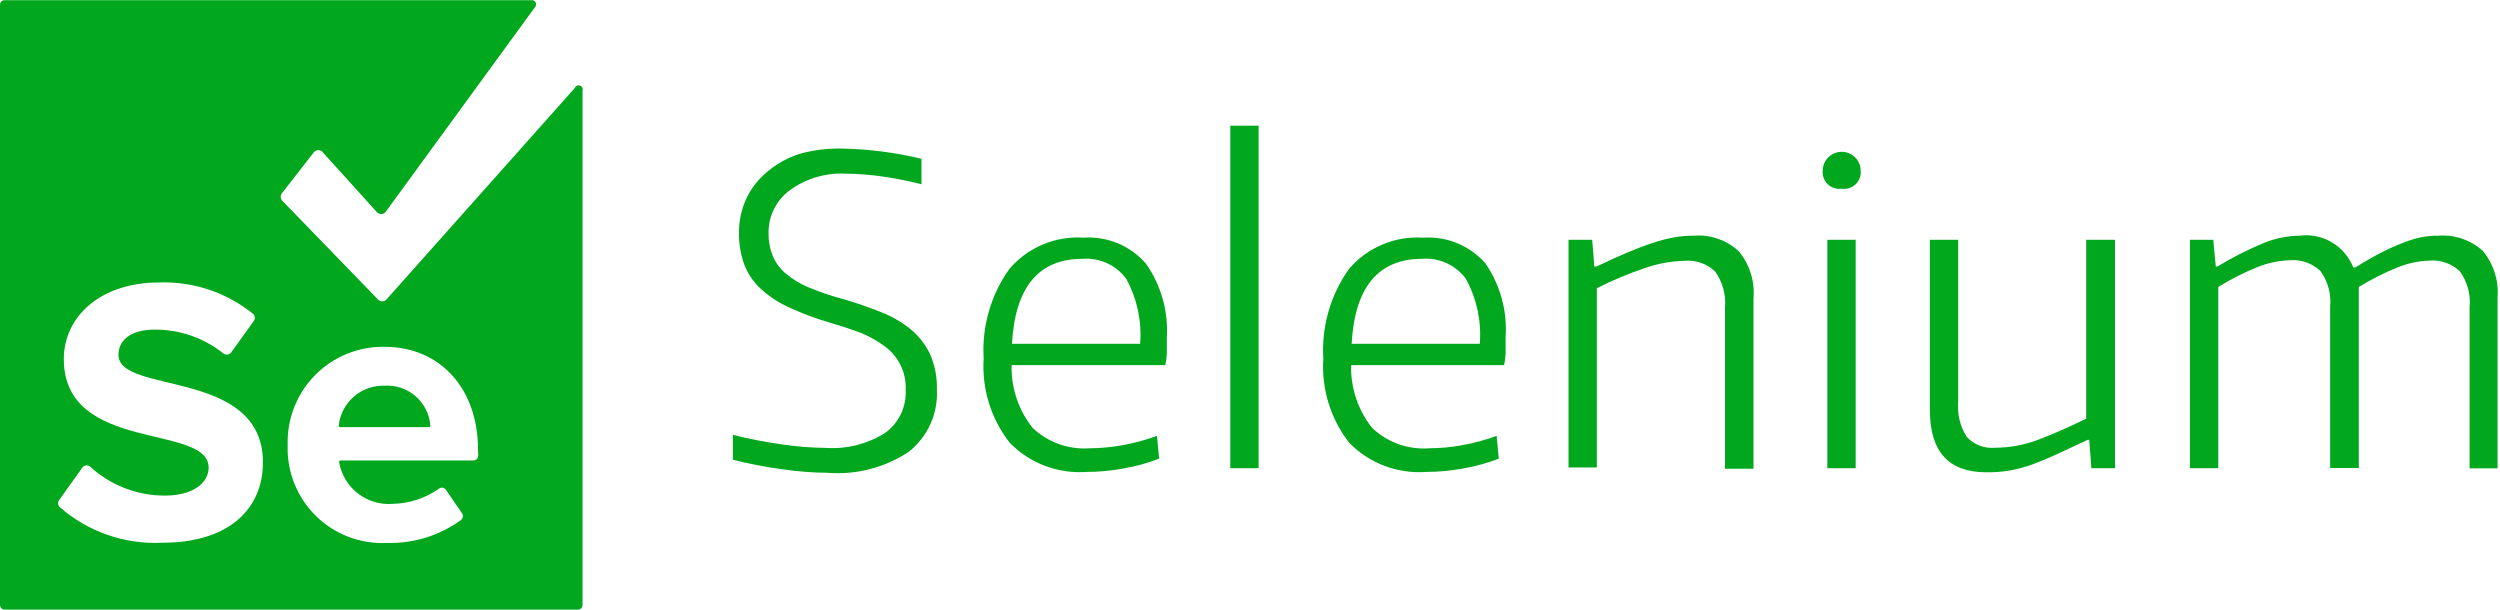 <svg xmlns="http://www.w3.org/2000/svg" width="164" height="40" viewBox="0 0 164 40" fill="none"><path d="M54.322 31.017C53.31 31.008 52.301 30.93 51.3 30.782C50.215 30.635 49.14 30.427 48.078 30.159V28.525C49.128 28.79 50.192 28.998 51.265 29.148C52.238 29.295 53.22 29.373 54.204 29.383C55.566 29.469 56.919 29.124 58.073 28.395C58.511 28.075 58.864 27.65 59.098 27.16C59.332 26.669 59.44 26.128 59.413 25.585C59.441 25.013 59.321 24.444 59.066 23.931C58.81 23.419 58.428 22.98 57.955 22.657C57.486 22.318 56.976 22.038 56.438 21.823C55.827 21.595 55.172 21.38 54.475 21.176C53.536 20.907 52.62 20.565 51.735 20.153C51.053 19.844 50.426 19.427 49.877 18.918C49.41 18.48 49.048 17.941 48.819 17.343C48.585 16.686 48.47 15.993 48.478 15.297C48.467 14.514 48.632 13.738 48.96 13.027C49.282 12.344 49.752 11.742 50.336 11.264C50.964 10.733 51.691 10.334 52.476 10.088C53.383 9.835 54.322 9.72 55.263 9.747C57.01 9.782 58.749 10.006 60.448 10.417V12.087C59.584 11.865 58.709 11.692 57.826 11.569C57.047 11.459 56.261 11.4 55.474 11.393C54.182 11.325 52.905 11.699 51.853 12.451C51.4 12.773 51.033 13.2 50.783 13.696C50.533 14.192 50.407 14.741 50.418 15.297C50.409 15.782 50.493 16.265 50.665 16.719C50.843 17.171 51.125 17.574 51.488 17.895C51.935 18.281 52.438 18.594 52.981 18.824C53.745 19.148 54.531 19.416 55.333 19.624C56.203 19.882 57.011 20.161 57.755 20.459C58.455 20.725 59.109 21.098 59.696 21.564C60.24 22.004 60.681 22.558 60.989 23.186C61.322 23.925 61.483 24.729 61.459 25.538C61.503 26.317 61.359 27.095 61.04 27.807C60.721 28.519 60.236 29.144 59.625 29.63C58.062 30.671 56.195 31.16 54.322 31.017ZM71.277 30.959C70.351 31.024 69.421 30.888 68.552 30.559C67.683 30.23 66.896 29.717 66.245 29.054C65.013 27.485 64.402 25.518 64.528 23.527C64.4 21.433 64.993 19.358 66.21 17.648C66.804 16.949 67.554 16.399 68.399 16.042C69.245 15.684 70.162 15.53 71.078 15.591C71.841 15.539 72.606 15.664 73.314 15.955C74.021 16.247 74.652 16.698 75.158 17.272C76.156 18.683 76.645 20.391 76.545 22.116V23.198C76.535 23.452 76.5 23.704 76.439 23.951H66.362C66.323 25.442 66.81 26.899 67.738 28.066C68.235 28.539 68.826 28.903 69.472 29.133C70.118 29.364 70.805 29.457 71.489 29.407C72.207 29.402 72.923 29.335 73.629 29.207C74.401 29.068 75.161 28.863 75.898 28.595L76.04 30.089C75.278 30.38 74.491 30.597 73.688 30.735C72.893 30.882 72.086 30.957 71.277 30.959ZM71.019 16.978C68.134 16.978 66.59 18.836 66.386 22.552H74.793C74.91 21.07 74.591 19.586 73.876 18.283C73.549 17.842 73.115 17.49 72.616 17.262C72.116 17.034 71.567 16.936 71.019 16.978ZM80.708 8.242H82.565V30.712H80.708V8.242ZM93.548 30.959C92.621 31.024 91.691 30.888 90.822 30.559C89.953 30.23 89.166 29.717 88.515 29.054C87.287 27.484 86.68 25.517 86.81 23.527C86.682 21.433 87.275 19.358 88.492 17.648C89.086 16.949 89.836 16.399 90.681 16.042C91.527 15.684 92.444 15.53 93.359 15.591C94.123 15.539 94.888 15.664 95.596 15.955C96.303 16.247 96.934 16.698 97.44 17.272C98.417 18.69 98.886 20.398 98.768 22.116V23.198C98.758 23.452 98.723 23.704 98.662 23.951H88.633C88.594 25.442 89.081 26.898 90.008 28.066C90.507 28.541 91.099 28.905 91.747 29.136C92.396 29.367 93.085 29.459 93.771 29.407C94.489 29.402 95.205 29.335 95.911 29.207C96.683 29.067 97.443 28.863 98.18 28.595L98.322 30.089C97.561 30.38 96.773 30.597 95.97 30.735C95.171 30.883 94.36 30.957 93.548 30.959ZM93.301 16.978C90.416 16.978 88.872 18.836 88.668 22.552H97.075C97.192 21.07 96.873 19.586 96.158 18.283C95.831 17.842 95.397 17.49 94.898 17.262C94.398 17.034 93.849 16.936 93.301 16.978ZM102.895 15.732H104.448L104.589 17.484H104.73C105.467 17.131 106.141 16.825 106.752 16.567C107.364 16.308 107.924 16.096 108.434 15.932C108.894 15.776 109.366 15.654 109.845 15.567C110.272 15.495 110.705 15.46 111.138 15.461C111.667 15.421 112.199 15.491 112.701 15.665C113.203 15.838 113.663 16.113 114.054 16.473C114.774 17.335 115.124 18.446 115.03 19.565V30.747H113.16V20.165C113.231 19.329 113.002 18.495 112.514 17.813C112.252 17.561 111.939 17.368 111.596 17.246C111.254 17.125 110.889 17.077 110.527 17.108C109.629 17.128 108.74 17.291 107.893 17.59C106.816 17.953 105.767 18.393 104.753 18.907V30.665H102.895V15.732ZM120.815 12.381C120.652 12.404 120.486 12.391 120.329 12.341C120.172 12.291 120.028 12.207 119.908 12.094C119.788 11.981 119.695 11.842 119.637 11.688C119.578 11.534 119.555 11.369 119.569 11.205C119.569 10.874 119.7 10.557 119.934 10.323C120.168 10.09 120.485 9.958 120.815 9.958C121.146 9.958 121.463 10.09 121.696 10.323C121.93 10.557 122.062 10.874 122.062 11.205C122.076 11.369 122.052 11.534 121.994 11.688C121.935 11.842 121.842 11.981 121.722 12.094C121.603 12.207 121.459 12.291 121.302 12.341C121.145 12.391 120.978 12.404 120.815 12.381ZM119.874 15.732H121.732V30.712H119.874V15.732ZM130.292 30.982C127.831 30.982 126.6 29.622 126.6 26.902V15.732H128.458V26.314C128.379 27.139 128.577 27.967 129.022 28.666C129.259 28.919 129.551 29.114 129.875 29.237C130.199 29.359 130.547 29.405 130.892 29.371C131.891 29.366 132.88 29.175 133.808 28.807C134.788 28.431 135.803 27.984 136.853 27.466V15.732H138.747V30.712H137.194L137.053 28.854H136.948L134.913 29.806C134.333 30.073 133.792 30.296 133.291 30.477C132.82 30.645 132.336 30.774 131.844 30.865C131.332 30.951 130.812 30.99 130.292 30.982ZM143.662 15.732H145.19L145.355 17.484H145.461C146.432 16.896 147.446 16.381 148.494 15.943C149.241 15.638 150.039 15.474 150.846 15.461C151.582 15.365 152.329 15.518 152.968 15.895C153.607 16.272 154.102 16.852 154.373 17.543H154.514C155.142 17.151 155.71 16.825 156.219 16.567C156.678 16.331 157.149 16.119 157.63 15.932C158.011 15.777 158.405 15.655 158.806 15.567C159.194 15.494 159.588 15.458 159.982 15.461C160.504 15.423 161.028 15.491 161.523 15.661C162.018 15.831 162.474 16.099 162.863 16.449C163.582 17.311 163.933 18.422 163.839 19.541V30.724H162.005V20.141C162.086 19.304 161.856 18.467 161.358 17.789C161.093 17.542 160.78 17.352 160.438 17.232C160.095 17.113 159.732 17.066 159.371 17.096C158.652 17.119 157.943 17.27 157.278 17.543C156.397 17.898 155.547 18.327 154.738 18.824V30.7H152.857V20.118C152.938 19.281 152.708 18.443 152.21 17.766C151.945 17.518 151.632 17.328 151.29 17.209C150.947 17.089 150.584 17.043 150.223 17.072C149.471 17.094 148.73 17.254 148.036 17.543C147.162 17.897 146.32 18.326 145.519 18.824V30.712H143.662V15.732ZM25.22 25.303C24.485 25.281 23.769 25.535 23.214 26.017C22.658 26.498 22.304 27.171 22.222 27.902C22.218 27.916 22.218 27.93 22.221 27.945C22.224 27.959 22.23 27.973 22.239 27.984C22.248 27.995 22.26 28.005 22.273 28.011C22.287 28.017 22.301 28.02 22.316 28.019H28.136C28.15 28.019 28.163 28.017 28.175 28.011C28.187 28.006 28.198 27.998 28.207 27.988C28.216 27.978 28.223 27.966 28.227 27.953C28.231 27.94 28.232 27.927 28.23 27.913C28.173 27.17 27.825 26.479 27.261 25.99C26.698 25.501 25.964 25.254 25.22 25.303Z" fill="#01A71C"></path><path d="M37.697 5.784L25.351 19.647C25.316 19.685 25.273 19.716 25.225 19.737C25.178 19.757 25.127 19.768 25.075 19.768C25.023 19.768 24.971 19.757 24.924 19.737C24.876 19.716 24.834 19.685 24.798 19.647L18.496 13.145C18.442 13.078 18.413 12.995 18.413 12.91C18.413 12.824 18.442 12.741 18.496 12.675L20.577 10.005C20.612 9.957 20.658 9.917 20.711 9.89C20.764 9.863 20.823 9.849 20.883 9.849C20.942 9.849 21.001 9.863 21.055 9.89C21.108 9.917 21.154 9.957 21.189 10.005L24.716 13.909C24.751 13.951 24.795 13.985 24.845 14.008C24.895 14.031 24.949 14.043 25.004 14.043C25.059 14.043 25.113 14.031 25.163 14.008C25.213 13.985 25.257 13.951 25.292 13.909L35.122 0.434C35.149 0.394 35.166 0.348 35.169 0.3C35.172 0.252 35.163 0.203 35.141 0.16C35.119 0.117 35.087 0.08 35.046 0.054C35.005 0.028 34.959 0.013 34.91 0.011L0.294 0.011C0.216 0.011 0.141 0.042 0.086 0.097C0.031 0.152 0 0.227 0 0.305L0 39.695C0 39.773 0.031 39.848 0.086 39.903C0.141 39.958 0.216 39.989 0.294 39.989H37.92C37.998 39.989 38.073 39.958 38.128 39.903C38.184 39.848 38.215 39.773 38.215 39.695V5.961C38.238 5.892 38.233 5.817 38.201 5.752C38.169 5.687 38.113 5.637 38.044 5.614C37.975 5.59 37.9 5.595 37.835 5.627C37.77 5.659 37.721 5.716 37.697 5.784ZM10.653 35.603C8.183 35.728 5.762 34.884 3.904 33.252C3.845 33.185 3.813 33.099 3.813 33.011C3.813 32.922 3.845 32.836 3.904 32.77L5.374 30.712C5.398 30.67 5.43 30.633 5.469 30.603C5.508 30.574 5.552 30.553 5.599 30.541C5.646 30.529 5.695 30.526 5.743 30.533C5.791 30.54 5.838 30.557 5.879 30.582C7.222 31.827 8.987 32.516 10.818 32.511C12.746 32.511 13.687 31.617 13.687 30.677C13.687 27.761 4.186 29.759 4.186 23.551C4.186 20.811 6.538 18.53 10.441 18.53C12.682 18.451 14.875 19.186 16.614 20.6C16.68 20.668 16.716 20.758 16.716 20.852C16.716 20.947 16.68 21.037 16.614 21.105L15.168 23.116C15.138 23.156 15.101 23.189 15.057 23.214C15.014 23.239 14.966 23.255 14.916 23.26C14.867 23.266 14.817 23.261 14.769 23.246C14.721 23.232 14.677 23.207 14.639 23.175C13.356 22.155 11.762 21.607 10.124 21.623C8.619 21.623 7.772 22.293 7.772 23.281C7.772 25.903 17.249 24.151 17.249 30.335C17.249 33.322 15.098 35.603 10.641 35.603H10.653ZM31.371 29.877C31.373 29.921 31.365 29.964 31.349 30.005C31.334 30.046 31.309 30.082 31.278 30.113C31.247 30.144 31.21 30.169 31.17 30.184C31.129 30.201 31.086 30.208 31.042 30.206H22.341C22.327 30.208 22.313 30.212 22.301 30.219C22.289 30.225 22.278 30.234 22.269 30.245C22.26 30.256 22.254 30.269 22.25 30.282C22.246 30.296 22.245 30.31 22.247 30.324C22.388 31.137 22.828 31.868 23.481 32.373C24.134 32.877 24.952 33.12 25.774 33.052C26.853 33.029 27.901 32.685 28.784 32.064C28.819 32.035 28.859 32.014 28.902 32.002C28.946 31.989 28.991 31.987 29.035 31.993C29.08 32 29.122 32.016 29.16 32.04C29.198 32.065 29.23 32.097 29.255 32.135L30.313 33.675C30.357 33.743 30.374 33.826 30.361 33.906C30.348 33.986 30.306 34.059 30.242 34.11C28.845 35.13 27.15 35.659 25.422 35.615C24.558 35.663 23.694 35.53 22.884 35.225C22.075 34.92 21.338 34.449 20.721 33.842C20.105 33.235 19.622 32.506 19.303 31.702C18.985 30.898 18.838 30.036 18.872 29.172C18.848 28.328 18.995 27.488 19.305 26.703C19.615 25.918 20.081 25.204 20.674 24.604C21.267 24.004 21.976 23.53 22.758 23.212C23.54 22.893 24.378 22.737 25.222 22.751C28.878 22.751 31.359 25.491 31.359 29.501L31.371 29.877Z" fill="#01A71C"></path></svg>